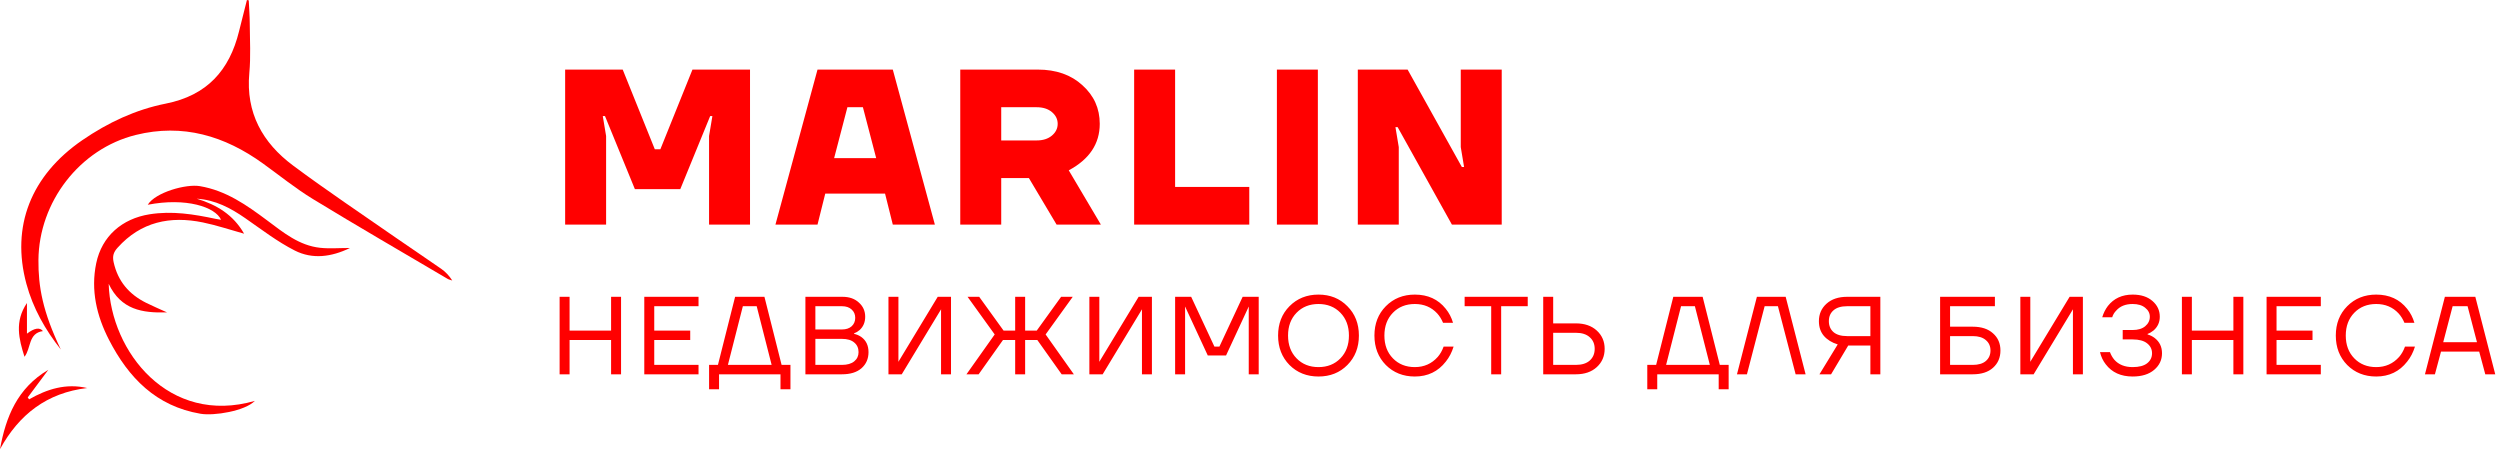 <?xml version="1.0" encoding="UTF-8"?> <svg xmlns="http://www.w3.org/2000/svg" width="590" height="106" viewBox="0 0 590 106" fill="none"> <path d="M58.703 0.085C58.788 1.907 58.934 3.736 58.942 5.557C58.968 9.456 59.199 13.389 58.84 17.253C57.976 26.633 61.977 33.703 69.151 39.055C77.093 44.972 85.344 50.478 93.475 56.138C97.023 58.609 100.622 60.986 104.162 63.465C105.162 64.166 106.026 65.081 106.735 66.201C106.368 66.073 105.957 66.004 105.632 65.808C95.022 59.549 84.352 53.385 73.836 46.964C69.741 44.467 65.979 41.407 62.071 38.594C53.026 32.062 43.134 29.095 32.045 31.848C18.784 35.139 9.191 47.673 9.071 61.345C9.02 67.603 10.055 73.537 14.355 82.48C10.67 77.837 7.789 72.733 6.233 66.987C2.557 53.419 7.319 41.407 19.417 33.088C25.453 28.941 32.019 25.863 39.132 24.452C48.845 22.52 54.146 16.621 56.411 7.396C57.019 4.925 57.66 2.471 58.275 -2.28882e-05C58.412 0.026 58.557 0.051 58.694 0.085H58.703Z" fill="#FF0000"></path> <path d="M82.616 58.514C78.162 60.686 73.707 61.225 69.578 59.13C65.457 57.044 61.721 54.154 57.899 51.504C54.428 49.093 50.803 47.16 46.425 46.895C51.102 48.297 55.043 50.657 57.608 55.154C54.248 54.222 51.111 53.154 47.887 52.495C40.158 50.905 33.259 52.333 27.753 58.455C26.812 59.498 26.496 60.404 26.812 61.857C27.804 66.363 30.446 69.45 34.473 71.459C35.977 72.211 37.525 72.861 39.414 73.725C33.566 73.895 28.582 73.109 25.649 66.987C26.128 83.027 39.833 100.477 60.156 94.603C57.813 97.014 50.495 98.186 47.331 97.647C36.841 95.869 30.343 89.165 25.726 80.205C22.811 74.537 21.383 68.509 22.708 62.123C24.042 55.736 28.804 51.606 35.302 50.572C40.611 49.725 45.741 50.555 50.88 51.649C51.282 51.734 51.692 51.786 52.171 51.871C50.846 48.845 43.886 46.57 34.866 48.323C36.687 45.391 43.895 43.373 47.169 43.929C53.359 44.972 58.241 48.426 63.072 52.034C66.885 54.881 70.587 57.942 75.546 58.48C77.76 58.72 80.017 58.523 82.591 58.523L82.616 58.514Z" fill="#FF0000"></path> <path d="M11.414 87.259C9.636 89.653 8.088 91.722 6.549 93.791C6.652 93.945 6.754 94.09 6.865 94.244C11.132 91.807 15.586 90.414 20.571 91.576C11.098 92.688 4.489 97.801 0 106C1.385 98.339 4.104 91.585 11.414 87.267V87.259Z" fill="#FF0000"></path> <path d="M6.361 78.743C8.117 77.404 9.374 77.201 10.132 78.136C6.618 78.641 7.379 82.18 5.78 84.198C4.455 80.009 3.394 75.888 6.361 71.51V78.743Z" fill="#FF0000"></path> <path d="M133.374 53V16.423H146.96L154.537 35.234H155.843L163.42 16.423H177.005V53H167.338V32.099L168.122 27.396H167.6L160.546 44.64H149.834L142.78 27.396H142.257L143.041 32.099V53H133.374ZM183.006 53L192.934 16.423H210.7L220.628 53H210.7L208.871 45.685H194.763L192.934 53H183.006ZM196.853 37.324H206.781L203.646 25.306H199.988L196.853 37.324ZM226.622 53V16.423H244.911C249.265 16.423 252.783 17.66 255.466 20.133C258.183 22.572 259.541 25.602 259.541 29.225C259.541 33.928 257.103 37.586 252.226 40.198L259.803 53H249.352L242.821 42.027H236.289V53H226.622ZM236.289 33.144H244.65C246.147 33.144 247.349 32.761 248.255 31.995C249.161 31.228 249.613 30.305 249.613 29.225C249.613 28.145 249.161 27.222 248.255 26.456C247.349 25.689 246.147 25.306 244.65 25.306H236.289V33.144ZM267.659 53V16.423H277.326V44.117H294.83V53H267.659ZM301.347 53V16.423H311.014V53H301.347ZM320.442 53V16.423H332.199L345.001 39.414H345.523L344.739 34.712V16.423H354.406V53H342.649L329.847 30.009H329.325L330.109 34.712V53H320.442Z" fill="#FF0000"></path> <path d="M132.069 88.335V70.046H134.42V78.015H144.217V70.046H146.569V88.335H144.217V80.236H134.42V88.335H132.069ZM152.051 88.335V70.046H164.853V72.267H154.402V78.015H162.893V80.236H154.402V86.114H164.853V88.335H152.051ZM167.344 91.862V86.114H169.434L173.484 70.046H180.407L184.457 86.114H186.547V91.862H184.195V88.335H169.695V91.862H167.344ZM171.786 86.114H182.105L178.578 72.267H175.313L171.786 86.114ZM190.077 88.335V70.046H198.829C200.432 70.046 201.72 70.499 202.696 71.405C203.689 72.293 204.185 73.408 204.185 74.749C204.185 76.038 203.75 77.083 202.879 77.884C202.478 78.232 202.043 78.494 201.572 78.668V78.799C202.182 78.92 202.748 79.164 203.271 79.53C204.403 80.349 204.969 81.542 204.969 83.109C204.969 84.659 204.42 85.922 203.323 86.898C202.226 87.856 200.684 88.335 198.699 88.335H190.077ZM192.428 77.754H198.699C199.674 77.754 200.44 77.501 200.998 76.996C201.555 76.473 201.834 75.811 201.834 75.01C201.834 74.209 201.555 73.556 200.998 73.051C200.44 72.528 199.674 72.267 198.699 72.267H192.428V77.754ZM192.428 86.114H198.699C199.953 86.114 200.919 85.835 201.599 85.278C202.278 84.721 202.617 83.998 202.617 83.109C202.617 82.151 202.278 81.394 201.599 80.836C200.937 80.262 199.97 79.974 198.699 79.974H192.428V86.114ZM209.677 88.335V70.046H212.028V85.069L212.002 85.33H212.054L221.303 70.046H224.438V88.335H222.087V73.312L222.113 73.051H222.06L212.812 88.335H209.677ZM228.085 88.335L234.748 78.929L228.347 70.046H231.09L236.838 78.015H239.581V70.046H241.932V78.015H244.676L250.423 70.046H253.167L246.766 78.929L253.428 88.335H250.554L244.806 80.236H241.932V88.335H239.581V80.236H236.707L230.959 88.335H228.085ZM257.092 88.335V70.046H259.443V85.069L259.417 85.33H259.469L268.718 70.046H271.853V88.335H269.502V73.312L269.528 73.051H269.475L260.227 88.335H257.092ZM277.329 88.335V70.046H281.117L286.604 81.803H287.78L293.266 70.046H297.054V88.335H294.703V72.659L294.729 72.398H294.677L289.347 83.893H285.036L279.707 72.398H279.654L279.681 72.659V88.335H277.329ZM304.319 86.14C302.525 84.311 301.628 81.995 301.628 79.19C301.628 76.386 302.525 74.078 304.319 72.267C306.13 70.438 308.412 69.524 311.164 69.524C313.916 69.524 316.189 70.438 317.983 72.267C319.794 74.078 320.7 76.386 320.7 79.19C320.7 81.995 319.794 84.311 317.983 86.14C316.189 87.951 313.916 88.857 311.164 88.857C308.412 88.857 306.13 87.951 304.319 86.14ZM305.991 73.808C304.649 75.184 303.979 76.978 303.979 79.19C303.979 81.402 304.649 83.196 305.991 84.572C307.332 85.948 309.056 86.636 311.164 86.636C313.271 86.636 314.995 85.948 316.337 84.572C317.678 83.196 318.348 81.402 318.348 79.19C318.348 76.978 317.678 75.184 316.337 73.808C314.995 72.432 313.271 71.744 311.164 71.744C309.056 71.744 307.332 72.432 305.991 73.808ZM327.056 86.14C325.262 84.311 324.365 81.995 324.365 79.19C324.365 76.386 325.262 74.078 327.056 72.267C328.868 70.438 331.15 69.524 333.902 69.524C336.984 69.524 339.414 70.638 341.191 72.868C341.975 73.826 342.549 74.932 342.915 76.186H340.564C340.198 75.315 339.736 74.575 339.179 73.965C337.803 72.485 336.044 71.744 333.902 71.744C331.794 71.744 330.07 72.432 328.729 73.808C327.387 75.184 326.717 76.978 326.717 79.19C326.717 81.402 327.387 83.196 328.729 84.572C330.07 85.948 331.794 86.636 333.902 86.636C336.079 86.636 337.881 85.835 339.31 84.233C339.884 83.571 340.346 82.761 340.694 81.803H343.046C342.628 83.162 342.018 84.337 341.217 85.33C339.388 87.681 336.95 88.857 333.902 88.857C331.15 88.857 328.868 87.951 327.056 86.14ZM345.653 72.267V70.046H360.545V72.267H354.275V88.335H351.923V72.267H345.653ZM364.199 88.335V70.046H366.55V76.317H371.906C373.961 76.317 375.607 76.883 376.844 78.015C378.08 79.147 378.699 80.584 378.699 82.326C378.699 84.067 378.08 85.504 376.844 86.636C375.607 87.769 373.961 88.335 371.906 88.335H364.199ZM366.55 86.114H371.906C373.317 86.114 374.405 85.774 375.172 85.095C375.955 84.398 376.347 83.475 376.347 82.326C376.347 81.176 375.955 80.262 375.172 79.582C374.405 78.886 373.317 78.537 371.906 78.537H366.55V86.114ZM388.758 91.862V86.114H390.848L394.898 70.046H401.821L405.871 86.114H407.961V91.862H405.61V88.335H391.11V91.862H388.758ZM393.2 86.114H403.52L399.993 72.267H396.727L393.2 86.114ZM409.924 88.335L414.626 70.046H421.419L426.122 88.335H423.77L419.59 72.267H416.455L412.275 88.335H409.924ZM429.261 75.794C429.261 74.122 429.862 72.746 431.064 71.666C432.266 70.586 433.885 70.046 435.923 70.046H443.761V88.335H441.41V81.542H436.184L432.135 88.335H429.392L433.703 81.281C432.327 80.862 431.238 80.192 430.437 79.269C429.653 78.346 429.261 77.187 429.261 75.794ZM432.71 73.234C431.978 73.861 431.612 74.714 431.612 75.794C431.612 76.874 431.978 77.736 432.71 78.38C433.441 79.007 434.512 79.321 435.923 79.321H441.41V72.267H435.923C434.512 72.267 433.441 72.589 432.71 73.234ZM457.865 88.335V70.046H470.798V72.267H460.217V77.1H465.572C467.61 77.1 469.204 77.623 470.353 78.668C471.52 79.695 472.104 81.045 472.104 82.717C472.104 84.389 471.52 85.748 470.353 86.793C469.204 87.821 467.61 88.335 465.572 88.335H457.865ZM460.217 86.114H465.572C466.914 86.114 467.941 85.809 468.655 85.199C469.387 84.572 469.753 83.745 469.753 82.717C469.753 81.69 469.387 80.871 468.655 80.262C467.941 79.635 466.914 79.321 465.572 79.321H460.217V86.114ZM476.802 88.335V70.046H479.153V85.069L479.127 85.33H479.179L488.428 70.046H491.563V88.335H489.211V73.312L489.238 73.051H489.185L479.937 88.335H476.802ZM495.602 83.109H497.954C498.197 83.771 498.537 84.363 498.972 84.886C500 86.053 501.446 86.636 503.309 86.636C504.807 86.636 505.939 86.34 506.706 85.748C507.49 85.138 507.881 84.346 507.881 83.371C507.881 82.413 507.49 81.629 506.706 81.019C505.939 80.41 504.807 80.105 503.309 80.105H500.958V77.884H503.309C504.563 77.884 505.548 77.588 506.262 76.996C506.993 76.386 507.359 75.637 507.359 74.749C507.359 73.913 506.993 73.207 506.262 72.633C505.548 72.04 504.563 71.744 503.309 71.744C501.62 71.744 500.322 72.267 499.417 73.312C498.981 73.748 498.668 74.27 498.476 74.88H496.125C496.421 73.887 496.865 72.999 497.457 72.215C498.868 70.421 500.819 69.524 503.309 69.524C505.278 69.524 506.836 70.029 507.986 71.039C509.136 72.032 509.71 73.269 509.71 74.749C509.71 76.038 509.231 77.109 508.273 77.963C507.803 78.346 507.324 78.624 506.836 78.799V78.929C507.481 79.121 508.047 79.408 508.535 79.791C509.667 80.68 510.233 81.873 510.233 83.371C510.233 84.938 509.615 86.245 508.378 87.29C507.141 88.335 505.452 88.857 503.309 88.857C500.54 88.857 498.424 87.899 496.961 85.983C496.316 85.165 495.863 84.207 495.602 83.109ZM514.929 88.335V70.046H517.281V78.015H527.078V70.046H529.429V88.335H527.078V80.236H517.281V88.335H514.929ZM534.912 88.335V70.046H547.714V72.267H537.263V78.015H545.754V80.236H537.263V86.114H547.714V88.335H534.912ZM553.941 86.14C552.147 84.311 551.25 81.995 551.25 79.19C551.25 76.386 552.147 74.078 553.941 72.267C555.752 70.438 558.034 69.524 560.786 69.524C563.869 69.524 566.299 70.638 568.075 72.868C568.859 73.826 569.434 74.932 569.799 76.186H567.448C567.082 75.315 566.621 74.575 566.063 73.965C564.687 72.485 562.928 71.744 560.786 71.744C558.678 71.744 556.954 72.432 555.613 73.808C554.272 75.184 553.601 76.978 553.601 79.19C553.601 81.402 554.272 83.196 555.613 84.572C556.954 85.948 558.678 86.636 560.786 86.636C562.963 86.636 564.766 85.835 566.194 84.233C566.769 83.571 567.23 82.761 567.579 81.803H569.93C569.512 83.162 568.902 84.337 568.101 85.33C566.272 87.681 563.834 88.857 560.786 88.857C558.034 88.857 555.752 87.951 553.941 86.14ZM572.289 88.335L576.991 70.046H584.176L588.879 88.335H586.527L585.09 82.979H576.077L574.64 88.335H572.289ZM576.599 80.758H584.568L582.347 72.267H578.82L576.599 80.758Z" fill="#FF0000"></path> </svg> 